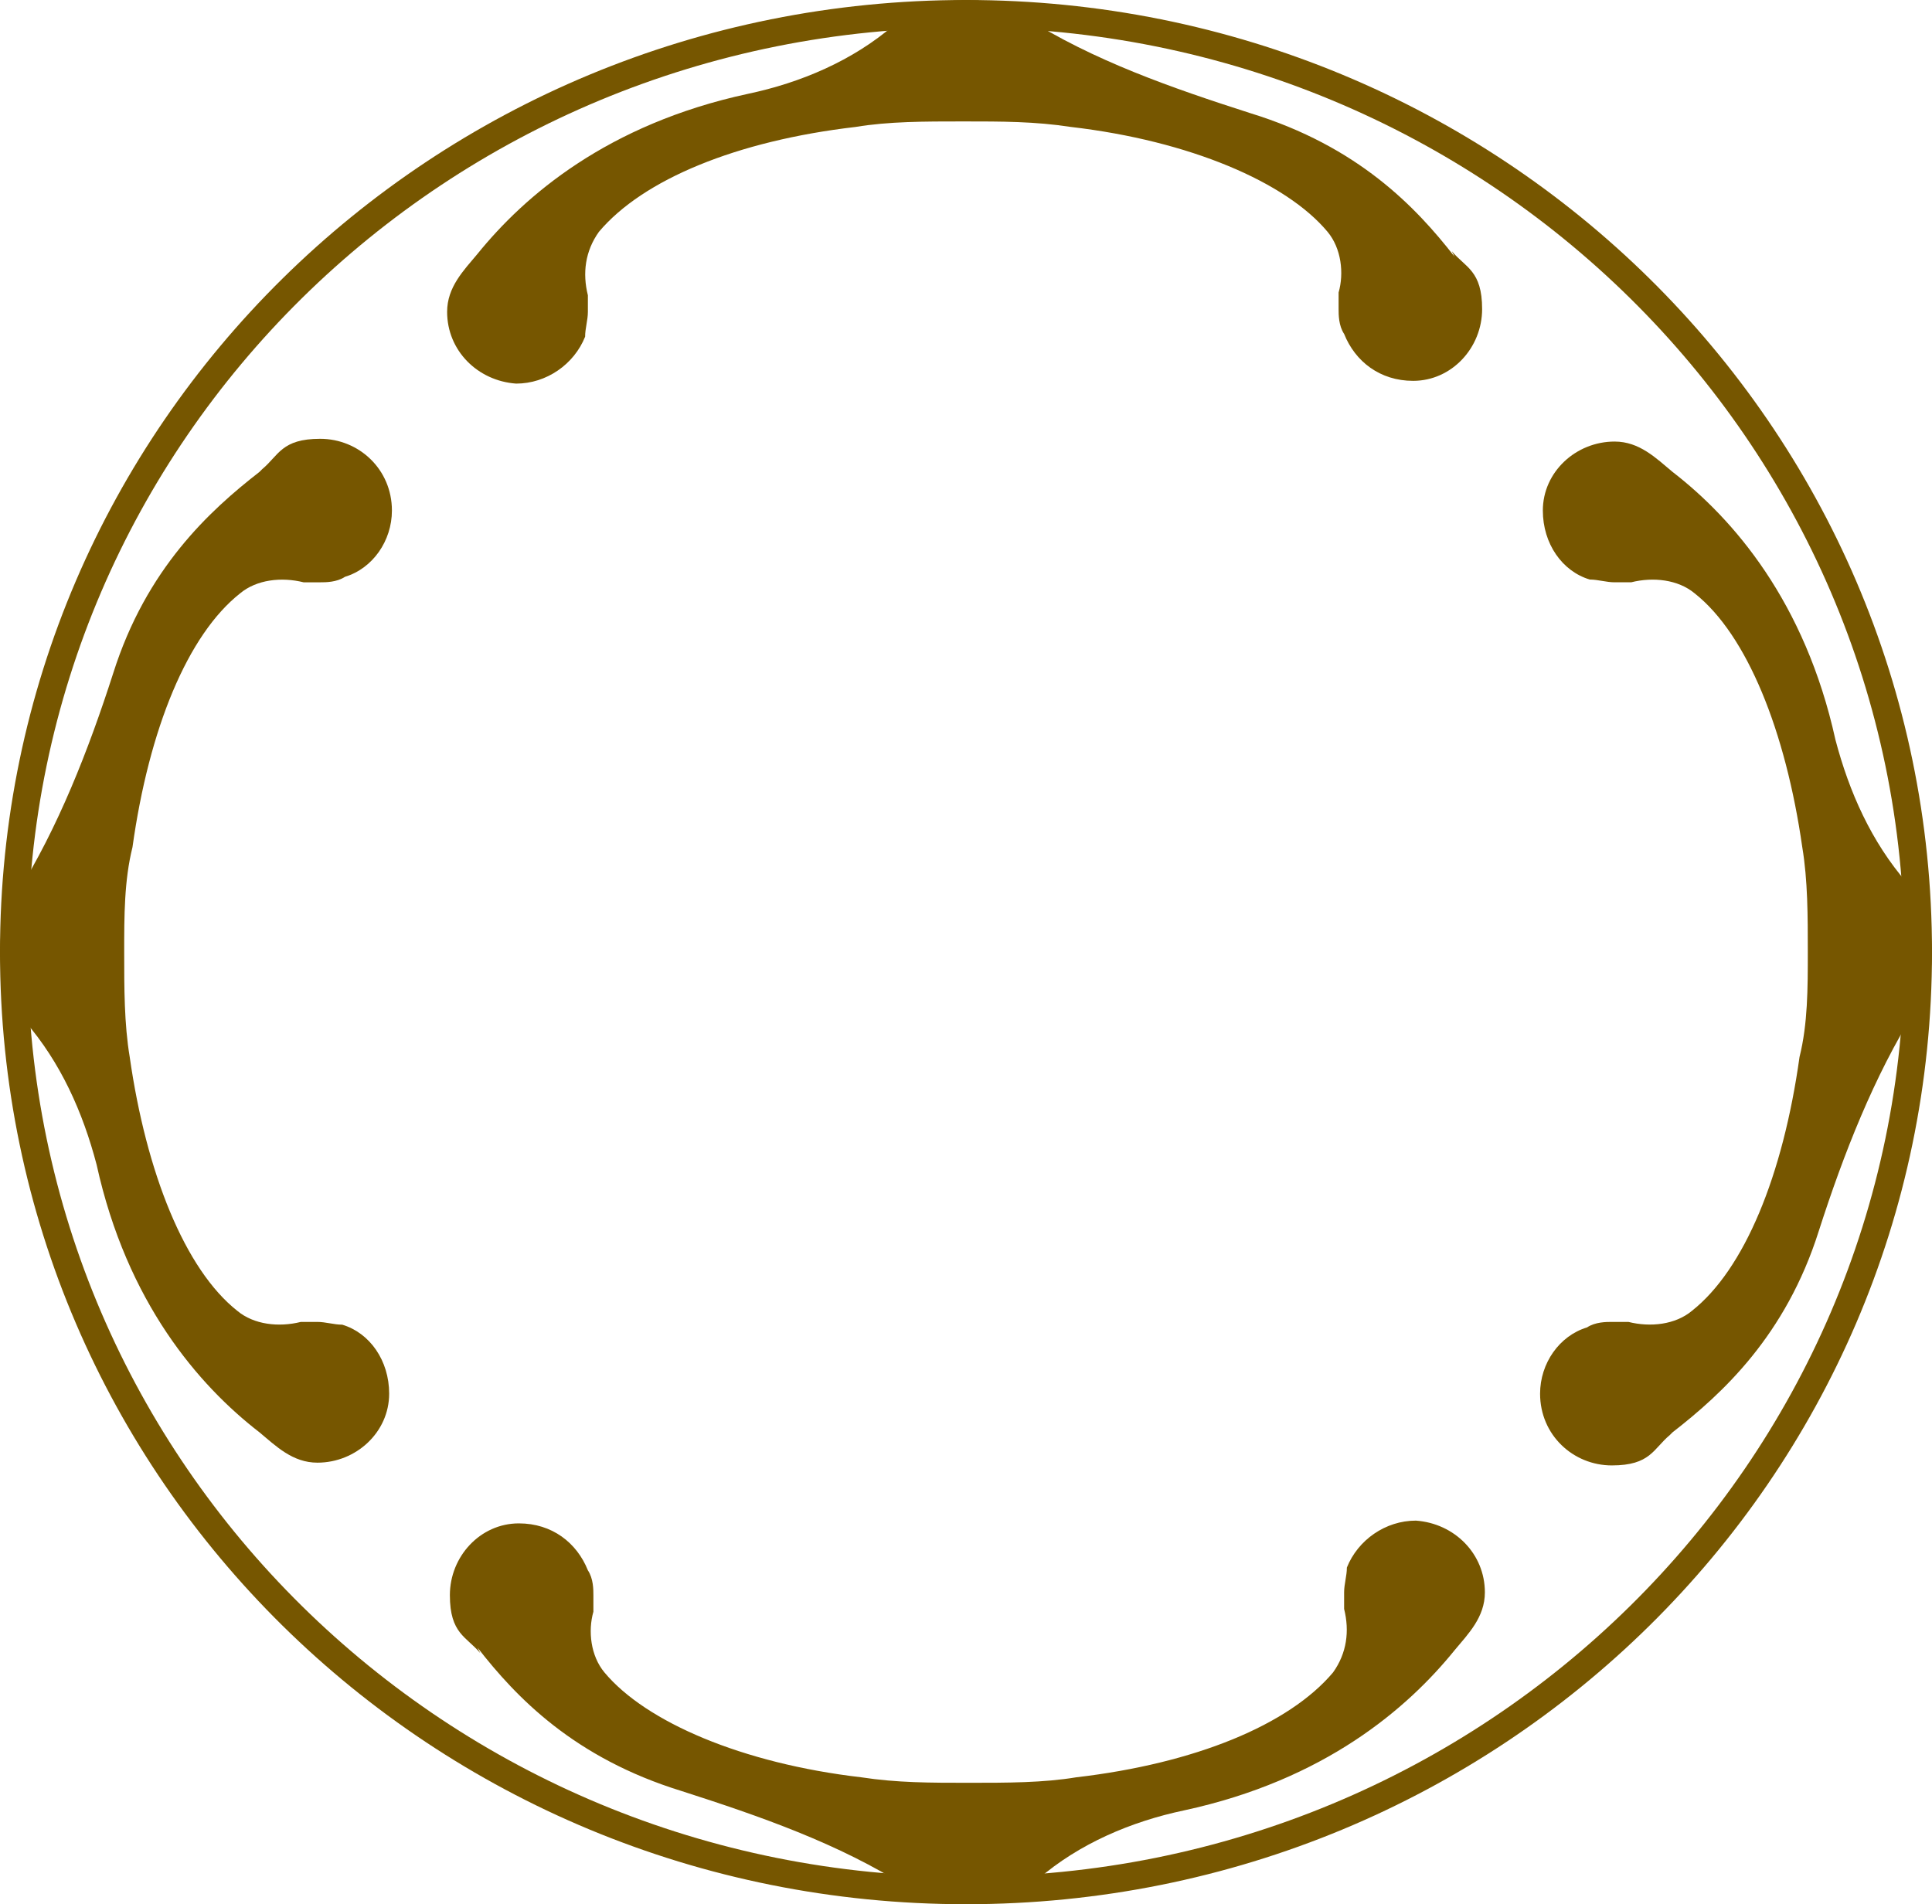 <?xml version="1.0" encoding="UTF-8"?>
<svg id="_レイヤー_1" data-name="レイヤー_1" xmlns="http://www.w3.org/2000/svg" version="1.1" xmlns:xlink="http://www.w3.org/1999/xlink" viewBox="0 0 70 69">
  <!-- Generator: Adobe Illustrator 29.1.0, SVG Export Plug-In . SVG Version: 2.1.0 Build 142)  -->
  <defs>
    <style>
      .st0, .st1 {
        fill: none;
      }

      .st2 {
        fill: #765600;
      }

      .st3 {
        clip-path: url(#clippath);
      }

      .st1 {
        stroke: #765600;
      }
    </style>
    <clipPath id="clippath">
      <rect class="st0" y="0" width="70" height="69"/>
    </clipPath>
  </defs>
  <g class="st3">
    <g>
      <path class="st2" d="M17.3,59.7c1.4,1.8,3.5,4,7.4,5.2,2.8.9,5.7,1.9,8.2,3.5.6.4,1.3.6,2.1.6s1.9-.3,2.6-.9c1.5-1.3,3.4-2.1,5.3-2.5,5.1-1.1,8.1-3.7,9.8-5.8.5-.6,1.1-1.2,1.1-2.1,0-1.4-1.1-2.5-2.5-2.6h0c-1.1,0-2.1.7-2.5,1.7,0,.3-.1.6-.1.9s0,.4,0,.6c.2.8.1,1.6-.4,2.3-1.6,1.9-5,3.3-9.3,3.8-1.2.2-2.5.2-3.9.2s-2.6,0-3.9-.2c-4.3-.5-7.8-2-9.3-3.8-.5-.6-.6-1.5-.4-2.2,0-.2,0-.4,0-.6s0-.6-.2-.9c-.4-1-1.3-1.7-2.5-1.7h0c-1.4,0-2.5,1.2-2.5,2.6s.6,1.5,1.1,2.1h0Z"/>
      <path class="st2" d="M9.4,17.1c-1.8,1.4-4.1,3.5-5.3,7.3-.9,2.8-2,5.6-3.5,8-.4.6-.6,1.3-.6,2.1s.3,1.8.9,2.5c1.3,1.5,2.1,3.3,2.6,5.2,1.1,5,3.7,8,5.9,9.7.6.5,1.2,1.1,2.1,1.1,1.4,0,2.6-1.1,2.6-2.5h0c0-1.2-.7-2.2-1.7-2.5-.3,0-.6-.1-.9-.1s-.4,0-.6,0c-.8.2-1.7.1-2.3-.4-1.9-1.5-3.3-5-3.9-9.2-.2-1.2-.2-2.5-.2-3.8s0-2.6.3-3.8c.6-4.3,2-7.7,3.9-9.2.6-.5,1.5-.6,2.3-.4.2,0,.4,0,.6,0s.6,0,.9-.2c1-.3,1.7-1.3,1.7-2.4h0c0-1.5-1.2-2.6-2.6-2.6s-1.5.6-2.1,1.1h0Z"/>
      <path class="st2" d="M52.7,9.3c-1.4-1.8-3.5-4-7.4-5.2-2.8-.9-5.7-1.9-8.2-3.5C36.5.2,35.8,0,35,0s-1.9.3-2.6.9c-1.5,1.3-3.4,2.1-5.3,2.5-5.1,1.1-8.1,3.7-9.8,5.8-.5.6-1.1,1.2-1.1,2.1,0,1.4,1.1,2.5,2.5,2.6h0c1.1,0,2.1-.7,2.5-1.7,0-.3.1-.6.1-.9s0-.4,0-.6c-.2-.8-.1-1.6.4-2.3,1.6-1.9,5-3.3,9.3-3.8,1.2-.2,2.5-.2,3.9-.2s2.6,0,3.9.2c4.3.5,7.8,2,9.3,3.8.5.6.6,1.5.4,2.2,0,.2,0,.4,0,.6s0,.6.2.9c.4,1,1.3,1.7,2.5,1.7h0c1.4,0,2.5-1.2,2.5-2.6s-.6-1.5-1.1-2.1h0Z"/>
      <path class="st2" d="M60.6,51.9c1.8-1.4,4.1-3.5,5.3-7.3.9-2.8,2-5.6,3.5-8,.4-.6.6-1.3.6-2.1s-.3-1.8-.9-2.5c-1.3-1.5-2.1-3.3-2.6-5.2-1.1-5-3.7-8-5.9-9.7-.6-.5-1.2-1.1-2.1-1.1-1.4,0-2.6,1.1-2.6,2.5h0c0,1.2.7,2.2,1.7,2.5.3,0,.6.1.9.1s.4,0,.6,0c.8-.2,1.7-.1,2.3.4,1.9,1.5,3.3,5,3.9,9.2.2,1.2.2,2.5.2,3.8s0,2.6-.3,3.8c-.6,4.3-2,7.7-3.9,9.2-.6.5-1.5.6-2.3.4-.2,0-.4,0-.6,0s-.6,0-.9.2c-1,.3-1.7,1.3-1.7,2.4h0c0,1.5,1.2,2.6,2.6,2.6s1.5-.6,2.1-1.1h0Z"/>
      <path class="st1" d="M35,.5c19.1,0,34.5,15.2,34.5,34s-15.4,34-34.5,34S.5,53.3.5,34.5,15.9.5,35,.5Z"/>
    </g>
  </g>
</svg>